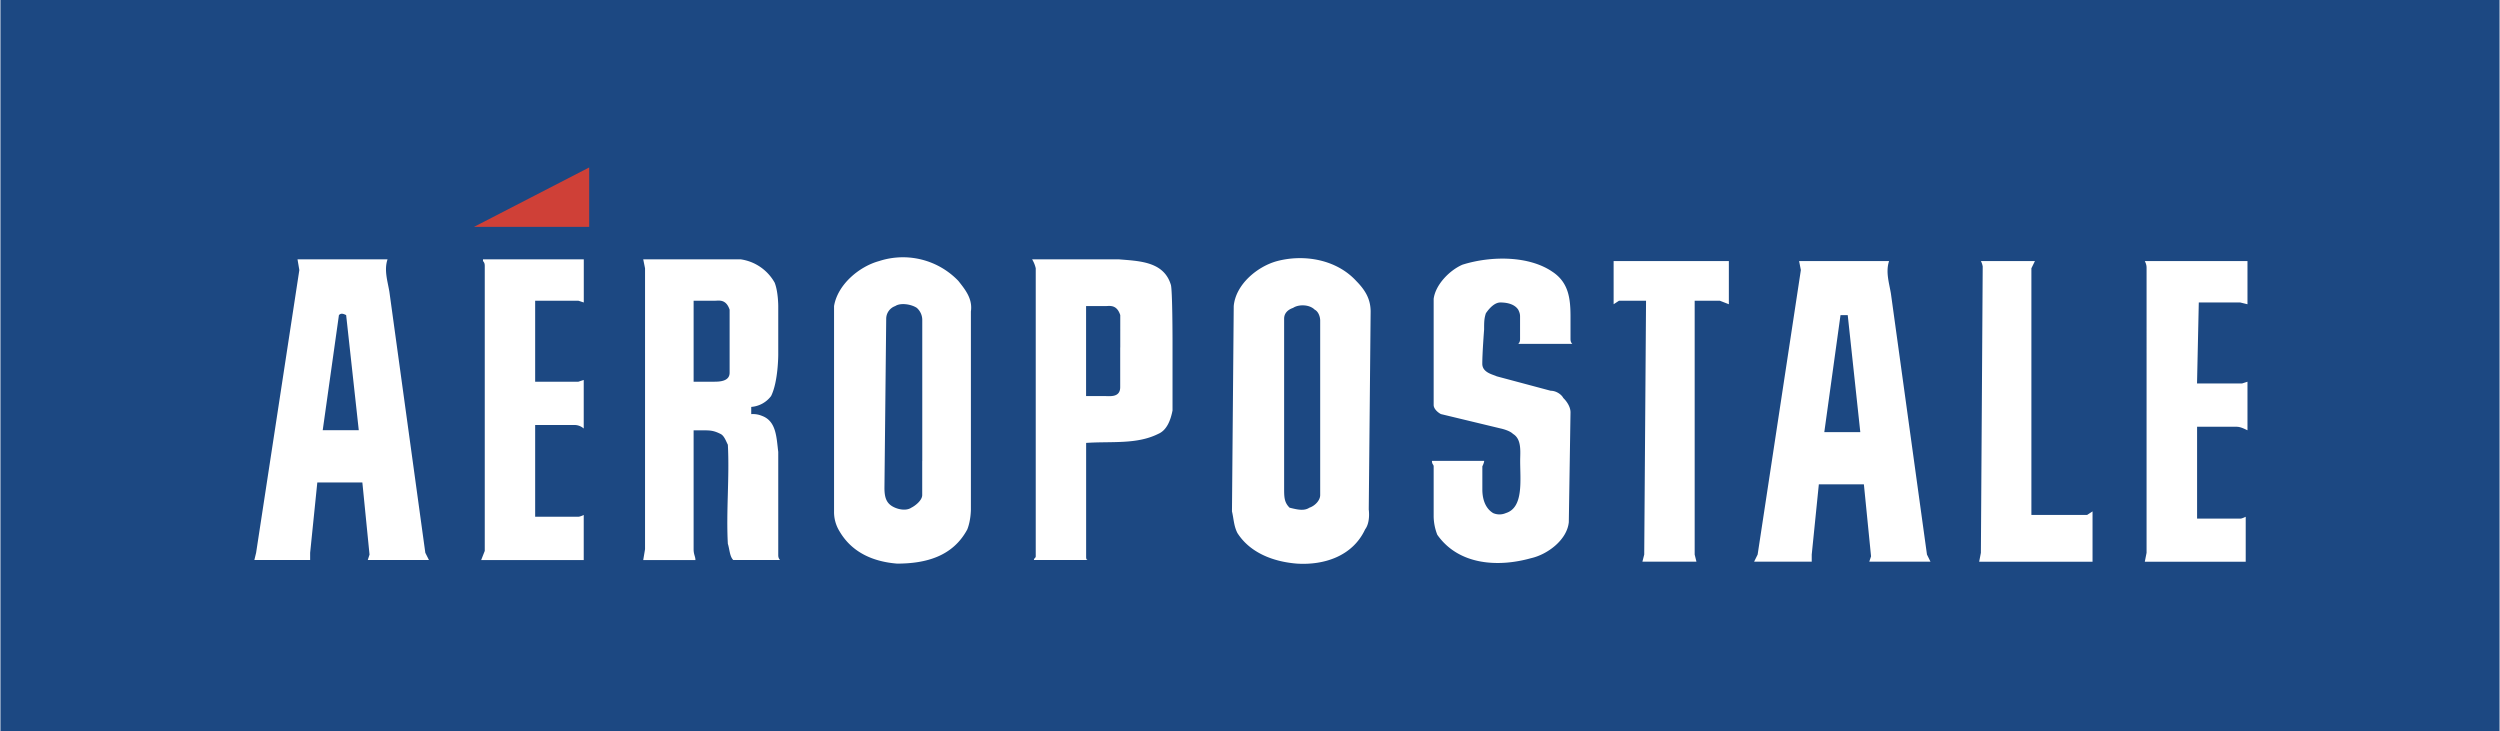 <svg xmlns="http://www.w3.org/2000/svg" width="2500" height="731" viewBox="0 0 43.938 12.852"><path fill="#1c4882" d="M0 12.852h43.938V0H0v12.852z"/><path d="M34.789 9.875l.03-.156.032-5.034a.313.313 0 0 0-.032-.095h.95l-.062.127v4.336h.98l.095-.062v.885h-1.993v-.001zM32.857 9.875l.031-.094-.126-1.266h-.792l-.125 1.235v.125h-1.013l.062-.125.76-5.002-.031-.158h1.582c-.063.19 0 .38.032.57l.634 4.59.062.125h-1.076zm-.158-2.277l-.221-2.058h-.127l-.285 2.058h.633zM6.458 9.846l.031-.096-.126-1.268h-.792l-.126 1.237v.127h-.981l.031-.127.76-4.971-.032-.189h1.583c-.064.189 0 .379.032.569l.632 4.591.064.127H6.458zM6.3 7.564L6.078 5.54c-.064-.032-.095-.032-.127 0l-.285 2.024H6.3zM30.388 5.349l-.159-.062h-.442V9.75l.031.125h-.95l.032-.125.032-4.463h-.475l-.095.062V4.59h2.026v.759zM26.685 6.046c.032-.031.032-.063.032-.095v-.38c0-.031 0-.063-.032-.126-.063-.096-.19-.127-.315-.127-.096 0-.19.095-.254.19-.031.095-.031.158-.031.285 0 0-.032.412-.032.602 0 .158.19.189.253.221l.95.254c.095 0 .189.064.221.127.064.062.127.158.127.252l-.03 1.932c-.032.316-.381.57-.666.633-.569.16-1.267.127-1.646-.412a.918.918 0 0 1-.064-.316v-.887c0-.033-.03-.033-.03-.096h.918c0 .033-.032.096-.032.096v.41c0 .127.032.316.19.412a.277.277 0 0 0 .222 0c.315-.096.253-.57.253-.918 0-.158.031-.381-.127-.475-.063-.064-.221-.096-.221-.096l-1.046-.252c-.062-.033-.127-.096-.127-.16V5.255c.032-.253.285-.507.508-.602.506-.158 1.171-.158 1.583.127.285.19.315.475.315.791v.38c0 .032 0 .064.032.095h-.951zM16.999 9.307c-.254.475-.729.602-1.235.602-.411-.033-.791-.189-1.013-.57a.642.642 0 0 1-.095-.348v-3.61c.063-.379.443-.696.792-.791a1.35 1.35 0 0 1 1.393.348c.126.159.253.317.221.539v3.48s0 .191-.063.35zm-.792-1.203V5.635a.284.284 0 0 0-.096-.222c-.095-.064-.285-.095-.379-.032a.238.238 0 0 0-.159.222l-.031 2.975c0 .158.031.254.126.316s.254.096.348.031c.064-.031.19-.127.19-.221v-.6h.001zM13.707 9.846h-.823c-.064-.064-.064-.191-.095-.285-.032-.57.031-1.172 0-1.742-.032-.062-.064-.158-.127-.189-.127-.064-.19-.064-.317-.064h-.158v2.09c0 .096.032.127.032.191h-.918l.032-.191V4.717l-.032-.158h1.71a.817.817 0 0 1 .601.411c.063.158.063.411.063.411v.855s0 .475-.126.727a.482.482 0 0 1-.349.191v.127a.41.41 0 0 1 .19.031c.253.094.253.379.285.633V9.75c0 .031 0 .062.032.096zm-.887-3.831v-.57c-.063-.19-.189-.158-.253-.158h-.38v1.424h.348c.096 0 .285 0 .285-.158v-.538zM8.452 9.846l.063-.16V4.685c0-.032 0-.063-.031-.095v-.031h1.772v.759l-.095-.031h-.76v1.424h.759l.095-.031v.854a.245.245 0 0 0-.158-.062h-.696v1.613h.759c.032 0 .095-.031.095-.031v.793H8.452v-.001zM37.701 9.875l.031-.156V4.717c0-.032 0-.064-.031-.127h1.805v.759l-.127-.031h-.729l-.031 1.424h.791l.096-.031v.854c-.064-.031-.127-.062-.191-.062h-.695v1.615h.76c.031 0 .095-.033.095-.033v.791h-1.774v-.001zM23.993 9.307c-.221.475-.728.633-1.201.602-.412-.033-.823-.189-1.045-.539-.064-.127-.064-.252-.095-.379l.031-3.609c.033-.379.412-.696.76-.791.475-.126 1.044-.031 1.393.348.157.159.254.317.254.539l-.033 3.48c0-.001.033.222-.064.349zm-.79-1.203V5.635c0-.064-.031-.158-.096-.19-.095-.096-.285-.096-.38-.032-.094.032-.158.095-.158.19v2.975c0 .158 0 .254.096.348.127.031.253.064.348 0 .095-.031.19-.127.19-.221v-.601zM20.354 7.629c-.38.189-.823.127-1.266.158v1.994c0 .031 0 .064.031.064h-.949c0-.033.032-.033.032-.064V4.717a.524.524 0 0 0-.064-.158h1.52c.348.031.791.031.918.443.031.063.031 1.013.031 1.013v1.202c-.031.158-.095.347-.253.412zm-.666-1.52V5.54c-.062-.191-.188-.159-.253-.159h-.348v1.582h.316c.096 0 .284.033.284-.156v-.698h.001z" fill="#fff"/><path fill="#cf4037" d="M10.351 2.944L8.325 3.989h2.026V2.944z"/></svg>